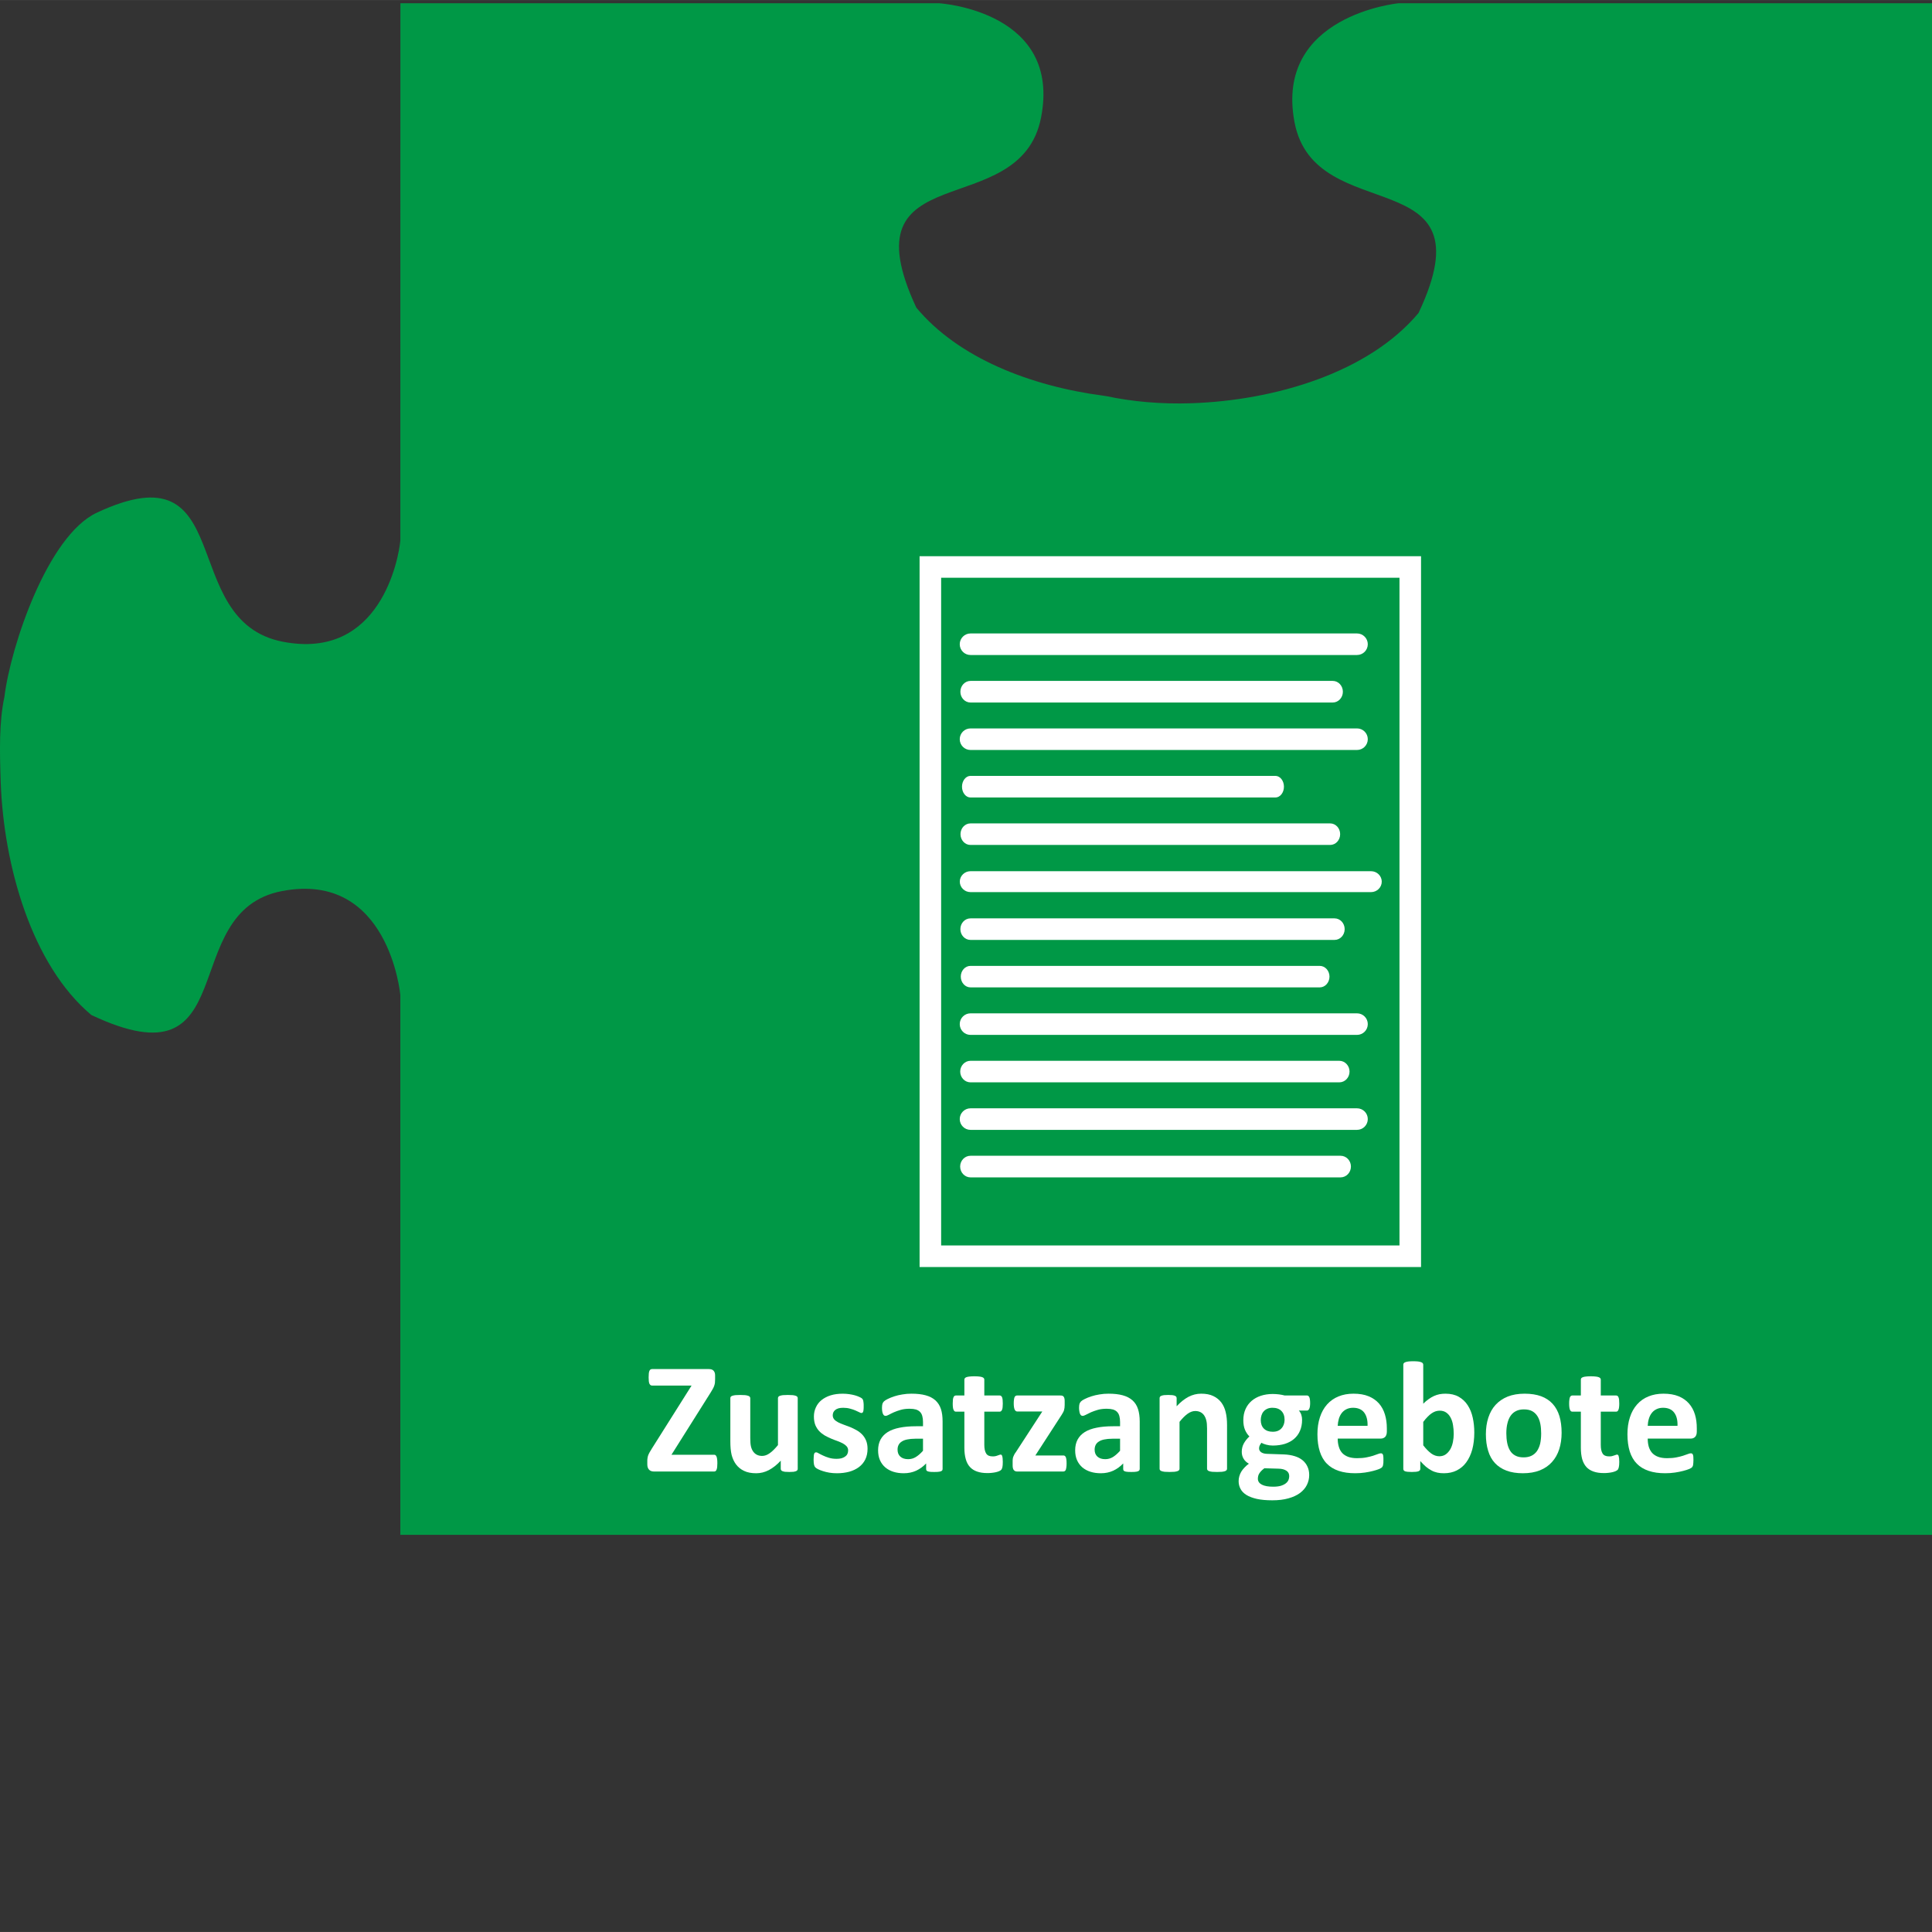<?xml version="1.0" encoding="UTF-8" standalone="no"?>
<!-- Creator: CorelDRAW X7 -->

<svg
   xmlns:dc="http://purl.org/dc/elements/1.1/"
   xmlns:cc="http://creativecommons.org/ns#"
   xmlns:rdf="http://www.w3.org/1999/02/22-rdf-syntax-ns#"
   xmlns:svg="http://www.w3.org/2000/svg"
   xmlns="http://www.w3.org/2000/svg"
   xmlns:sodipodi="http://sodipodi.sourceforge.net/DTD/sodipodi-0.dtd"
   xmlns:inkscape="http://www.inkscape.org/namespaces/inkscape"
   xml:space="preserve"
   width="126.139mm"
   height="126.139mm"
   version="1.1"
   style="clip-rule:evenodd;fill-rule:evenodd;image-rendering:optimizeQuality;shape-rendering:geometricPrecision;text-rendering:geometricPrecision"
   viewBox="0 0 33342 33341.06"
   id="svg2616"
   sodipodi:docname="C3_Zusatzangebote.svg"
   inkscape:version="0.92.5 (2060ec1f9f, 2020-04-08)"><rect x="0" y="0" width="33342" height="33341.06" fill="#333333" stroke="none"/><sodipodi:namedview
   pagecolor="#ffffff"
   bordercolor="#666666"
   borderopacity="1"
   objecttolerance="10"
   gridtolerance="10"
   guidetolerance="10"
   inkscape:pageopacity="0"
   inkscape:pageshadow="2"
   inkscape:window-width="996"
   inkscape:window-height="720"
   id="namedview2618"
   showgrid="false"
   inkscape:zoom="0.62441667"
   inkscape:cx="238.37291"
   inkscape:cy="188.97638"
   inkscape:window-x="350"
   inkscape:window-y="1227"
   inkscape:window-maximized="0"
   inkscape:current-layer="svg2616" />
 <defs
   id="defs2538">
  <style
   type="text/css"
   id="style2536">
   <![CDATA[
    .fil0 {fill:#009846}
    .fil1 {fill:white;fill-rule:nonzero}
   ]]>
  </style>
 </defs>
 <g
   id="Ebene_x0020_1"
   transform="translate(0,55.465)">
  <g
   id="_1919815868528">
   <path
   class="fil0"
   d="m 6910,0 -1,9271 c -26,296 -339,2079 -2033,1747 C 3030,10655 4135,7636 1669,8793 820,9192 183,11100 76,11971 c -93,436 -82,935 -64,1467 50,1439 534,3160 1565,4023 2665,1259 1440,-1786 3289,-2139 1848,-354 2043,1794 2043,1794 v 9316 c 17628,0 9240,0 26433,0 0,-17242 0,-10410 0,-26432 h -9206 c 0,0 -2148,208 -1795,2056 354,1848 3399,624 2140,3289 -863,1031 -2479,1509 -3918,1558 -531,18 -1030,-29 -1467,-122 -19,-2 -39,-6 -59,-9 C 17796,6609 16538,6126 15813,5252 14568,2581 17604,3820 17966,1974 18323,157 16270,4 16205,0 Z"
   id="path2541"
   inkscape:connector-curvature="0"
   style="fill:#009846" />
   <g
   id="g2597">
    <g
   id="g2545">
     <path
   class="fil1"
   d="m 24338,9915 h -8282 v -372 h 8282 l 186,186 z m 0,-372 h 186 v 186 z m -186,12081 V 9729 h 372 v 11895 l -186,186 z m 372,0 v 186 h -186 z m -8468,-186 h 8282 v 372 h -8282 l -186,-186 z m 0,372 h -186 v -186 z m 186,-12081 v 11895 h -372 V 9729 l 186,-186 z m -372,0 v -186 h 186 z"
   id="path2543"
   inkscape:connector-curvature="0"
   style="fill:#ffffff;fill-rule:nonzero" />
    </g>
    <g
   id="g2595">
     <g
   id="g2549">
      <path
   class="fil1"
   d="m 16749,20263 c -99,0 -179,-84 -179,-187 0,-103 80,-186 179,-186 z m 6386,0 h -6386 v -373 h 6386 z m 0,-373 c 99,0 179,83 179,186 0,103 -80,187 -179,187 z"
   id="path2547"
   inkscape:connector-curvature="0"
   style="fill:#ffffff;fill-rule:nonzero" />
     </g>
     <g
   id="g2553">
      <path
   class="fil1"
   d="m 16749,19443 c -103,0 -186,-84 -186,-186 0,-103 83,-186 186,-186 z m 6670,0 h -6670 v -372 h 6670 z m 0,-372 c 103,0 186,83 186,186 0,102 -83,186 -186,186 z"
   id="path2551"
   inkscape:connector-curvature="0"
   style="fill:#ffffff;fill-rule:nonzero" />
     </g>
     <g
   id="g2557">
      <path
   class="fil1"
   d="m 16749,18623 c -98,0 -178,-83 -178,-186 0,-102 80,-186 178,-186 z m 6364,0 h -6364 v -372 h 6364 z m 0,-372 c 98,0 177,84 177,186 0,103 -79,186 -177,186 z"
   id="path2555"
   inkscape:connector-curvature="0"
   style="fill:#ffffff;fill-rule:nonzero" />
     </g>
     <g
   id="g2561">
      <path
   class="fil1"
   d="m 16749,17804 c -103,0 -186,-83 -186,-186 0,-103 83,-186 186,-186 z m 6670,0 h -6670 v -372 h 6670 z m 0,-372 c 103,0 186,83 186,186 0,103 -83,186 -186,186 z"
   id="path2559"
   inkscape:connector-curvature="0"
   style="fill:#ffffff;fill-rule:nonzero" />
     </g>
     <g
   id="g2565">
      <path
   class="fil1"
   d="m 16749,16984 c -93,0 -168,-83 -168,-186 0,-102 75,-185 168,-185 z m 6027,0 h -6027 v -371 h 6027 z m 0,-371 c 92,0 168,83 168,185 0,103 -76,186 -168,186 z"
   id="path2563"
   inkscape:connector-curvature="0"
   style="fill:#ffffff;fill-rule:nonzero" />
     </g>
     <g
   id="g2569">
      <path
   class="fil1"
   d="m 16749,16165 c -97,0 -175,-83 -175,-186 0,-103 78,-186 175,-186 z m 6282,0 h -6282 v -372 h 6282 z m 0,-372 c 97,0 175,83 175,186 0,103 -78,186 -175,186 z"
   id="path2567"
   inkscape:connector-curvature="0"
   style="fill:#ffffff;fill-rule:nonzero" />
     </g>
     <g
   id="g2573">
      <path
   class="fil1"
   d="m 16749,15340 c -102,0 -185,-81 -185,-181 0,-99 83,-180 185,-180 z m 6912,0 h -6912 v -361 h 6912 z m 0,-361 c 102,0 185,81 185,180 0,100 -83,181 -185,181 z"
   id="path2571"
   inkscape:connector-curvature="0"
   style="fill:#ffffff;fill-rule:nonzero" />
     </g>
     <g
   id="g2577">
      <path
   class="fil1"
   d="m 16749,14526 c -96,0 -173,-83 -173,-186 0,-103 77,-186 173,-186 z m 6206,0 h -6206 v -372 h 6206 z m 0,-372 c 96,0 173,83 173,186 0,103 -77,186 -173,186 z"
   id="path2575"
   inkscape:connector-curvature="0"
   style="fill:#ffffff;fill-rule:nonzero" />
     </g>
     <g
   id="g2581">
      <path
   class="fil1"
   d="m 16749,13707 c -81,0 -147,-84 -147,-186 0,-103 66,-187 147,-187 z m 5262,0 h -5262 v -373 h 5262 z m 0,-373 c 81,0 147,84 147,187 0,102 -66,186 -147,186 z"
   id="path2579"
   inkscape:connector-curvature="0"
   style="fill:#ffffff;fill-rule:nonzero" />
     </g>
     <g
   id="g2585">
      <path
   class="fil1"
   d="m 16749,12887 c -103,0 -186,-83 -186,-186 0,-103 83,-186 186,-186 z m 6670,0 h -6670 v -372 h 6670 z m 0,-372 c 103,0 186,83 186,186 0,103 -83,186 -186,186 z"
   id="path2583"
   inkscape:connector-curvature="0"
   style="fill:#ffffff;fill-rule:nonzero" />
     </g>
     <g
   id="g2589">
      <path
   class="fil1"
   d="m 16749,12068 c -97,0 -175,-83 -175,-186 0,-103 78,-187 175,-187 z m 6251,0 h -6251 v -373 h 6251 z m 0,-373 c 97,0 175,84 175,187 0,103 -78,186 -175,186 z"
   id="path2587"
   inkscape:connector-curvature="0"
   style="fill:#ffffff;fill-rule:nonzero" />
     </g>
     <g
   id="g2593">
      <path
   class="fil1"
   d="m 16749,11248 c -103,0 -186,-83 -186,-186 0,-102 83,-186 186,-186 z m 6670,0 h -6670 v -372 h 6670 z m 0,-372 c 103,0 186,84 186,186 0,103 -83,186 -186,186 z"
   id="path2591"
   inkscape:connector-curvature="0"
   style="fill:#ffffff;fill-rule:nonzero" />
     </g>
    </g>
   </g>
   <path
   class="fil1"
   d="m 12380,25196 c 0,27 -1,49 -3,67 -3,19 -6,34 -11,45 -4,11 -10,19 -17,24 -7,4 -14,7 -22,7 h -1042 c -37,0 -65,-11 -84,-32 -20,-21 -30,-51 -30,-92 v -59 c 0,-19 1,-35 4,-50 2,-16 6,-30 11,-46 6,-16 14,-32 24,-51 11,-18 24,-40 39,-65 l 686,-1088 h -680 c -11,0 -20,-2 -28,-8 -7,-5 -14,-13 -19,-23 -5,-12 -9,-26 -11,-44 -2,-18 -3,-40 -3,-66 0,-27 1,-50 3,-68 2,-20 6,-35 11,-46 5,-11 12,-19 19,-23 8,-5 17,-7 28,-7 h 977 c 37,0 65,9 82,28 18,19 27,46 27,81 v 67 c 0,24 -1,45 -3,63 -3,18 -7,35 -13,52 -6,17 -14,34 -24,52 -10,18 -23,39 -38,64 l -675,1072 h 739 c 17,0 30,11 39,33 9,22 14,60 14,113 z"
   id="path2599"
   inkscape:connector-curvature="0"
   style="fill:#ffffff;fill-rule:nonzero" />
   <path
   id="1"
   class="fil1"
   d="m 13767,25292 c 0,9 -2,17 -7,24 -4,7 -12,13 -23,17 -11,5 -26,8 -45,11 -19,2 -42,3 -70,3 -31,0 -55,-1 -74,-3 -18,-3 -33,-6 -44,-11 -11,-4 -19,-10 -23,-17 -5,-7 -7,-15 -7,-24 v -140 c -67,72 -136,126 -206,163 -70,36 -142,54 -217,54 -84,0 -154,-13 -211,-41 -57,-27 -103,-65 -138,-112 -35,-47 -60,-102 -76,-164 -15,-63 -22,-141 -22,-233 v -746 c 0,-9 2,-17 7,-24 5,-7 15,-13 28,-17 13,-5 31,-8 53,-11 23,-2 50,-3 83,-3 34,0 62,1 84,3 22,3 39,6 52,11 14,4 23,10 28,17 6,7 9,15 9,24 v 688 c 0,64 4,113 12,146 8,34 21,63 38,87 17,24 38,43 64,56 26,13 56,20 91,20 44,0 88,-16 132,-48 44,-31 91,-78 141,-139 v -810 c 0,-9 3,-17 8,-24 5,-7 14,-13 27,-17 13,-5 31,-8 52,-11 22,-2 50,-3 84,-3 33,0 61,1 83,3 22,3 39,6 52,11 13,4 22,10 27,17 6,7 8,15 8,24 z"
   inkscape:connector-curvature="0"
   style="fill:#ffffff;fill-rule:nonzero" />
   <path
   id="2"
   class="fil1"
   d="m 14972,24947 c 0,69 -13,130 -39,184 -26,52 -62,96 -110,132 -48,35 -103,62 -168,80 -65,17 -135,26 -211,26 -45,0 -89,-3 -131,-10 -41,-7 -78,-16 -111,-27 -33,-10 -60,-21 -82,-32 -22,-11 -38,-21 -48,-31 -10,-10 -18,-25 -23,-45 -5,-20 -8,-51 -8,-91 0,-26 1,-47 3,-63 1,-15 4,-28 7,-38 4,-9 9,-16 14,-19 6,-3 13,-5 21,-5 10,0 25,6 44,18 20,11 44,24 73,37 29,14 63,27 102,39 39,12 83,18 132,18 31,0 59,-3 83,-9 24,-7 45,-16 62,-28 18,-12 32,-27 41,-45 9,-18 14,-39 14,-63 0,-28 -9,-51 -26,-71 -17,-19 -39,-36 -67,-51 -28,-14 -59,-28 -94,-41 -35,-12 -72,-26 -109,-42 -36,-16 -73,-33 -108,-53 -35,-21 -66,-45 -94,-74 -28,-29 -50,-64 -68,-105 -16,-41 -25,-90 -25,-148 0,-58 12,-111 35,-160 23,-49 55,-91 98,-125 44,-35 96,-62 157,-81 62,-19 131,-28 208,-28 39,0 76,3 112,8 36,5 69,12 98,20 29,9 54,17 74,27 20,9 35,17 44,24 8,7 14,14 18,21 3,6 6,14 8,24 2,10 4,22 5,36 2,14 2,31 2,52 0,25 0,45 -2,60 -1,16 -3,28 -7,37 -3,10 -7,16 -13,19 -5,3 -12,5 -19,5 -8,0 -21,-5 -39,-15 -17,-9 -39,-19 -65,-30 -26,-11 -56,-21 -90,-30 -35,-10 -74,-15 -118,-15 -31,0 -58,3 -81,9 -23,7 -41,16 -56,28 -15,12 -26,26 -33,41 -7,16 -11,34 -11,51 0,29 9,52 26,72 17,19 40,36 68,50 28,14 61,28 97,41 36,13 73,27 110,41 36,15 73,33 109,53 36,20 69,45 97,74 28,29 51,64 68,104 17,41 26,89 26,144 z"
   inkscape:connector-curvature="0"
   style="fill:#ffffff;fill-rule:nonzero" />
   <path
   id="3"
   class="fil1"
   d="m 16267,25297 c 0,12 -4,22 -13,29 -9,8 -24,13 -43,16 -20,4 -49,5 -88,5 -41,0 -71,-1 -89,-5 -19,-3 -32,-8 -40,-16 -8,-7 -11,-17 -11,-29 v -97 c -51,53 -108,95 -172,125 -64,29 -135,44 -214,44 -64,0 -124,-8 -178,-25 -54,-17 -100,-42 -140,-75 -40,-34 -70,-75 -92,-124 -22,-49 -33,-106 -33,-172 0,-71 14,-132 42,-185 28,-52 69,-95 124,-130 55,-34 123,-59 205,-75 82,-17 177,-25 285,-25 h 119 v -74 c 0,-38 -4,-71 -12,-100 -7,-29 -20,-53 -38,-72 -18,-19 -41,-33 -71,-43 -29,-8 -66,-13 -109,-13 -58,0 -109,6 -154,19 -45,13 -85,27 -119,42 -35,16 -64,30 -87,43 -23,12 -42,19 -56,19 -11,0 -19,-3 -27,-9 -8,-7 -14,-16 -19,-28 -5,-11 -9,-26 -12,-44 -2,-17 -4,-36 -4,-57 0,-28 3,-50 7,-67 4,-16 13,-30 26,-44 13,-13 35,-28 67,-43 32,-16 69,-31 112,-45 43,-14 89,-25 140,-33 51,-9 103,-13 156,-13 96,0 178,9 246,28 67,18 123,47 167,86 43,39 76,89 96,150 20,60 29,133 29,216 z m -338,-524 h -131 c -56,0 -103,5 -142,13 -39,8 -71,20 -95,37 -25,16 -43,36 -54,59 -12,23 -17,50 -17,80 0,51 16,91 48,120 32,29 77,44 135,44 48,0 92,-12 132,-37 41,-25 82,-61 124,-108 z"
   inkscape:connector-curvature="0"
   style="fill:#ffffff;fill-rule:nonzero" />
   <path
   id="4"
   class="fil1"
   d="m 17306,25173 c 0,40 -2,70 -7,92 -5,21 -12,36 -20,45 -8,8 -20,16 -36,23 -17,7 -35,13 -57,18 -21,5 -44,8 -69,11 -25,3 -50,4 -76,4 -68,0 -127,-8 -178,-26 -50,-17 -91,-43 -124,-79 -33,-36 -57,-81 -72,-136 -16,-55 -24,-120 -24,-194 v -625 h -148 c -17,0 -30,-10 -39,-32 -10,-21 -14,-57 -14,-108 0,-26 1,-49 3,-67 2,-18 6,-32 11,-43 4,-10 10,-18 17,-22 7,-5 15,-7 24,-7 h 146 v -273 c 0,-9 3,-17 8,-25 5,-7 14,-13 27,-18 13,-5 31,-9 54,-11 22,-3 50,-4 83,-4 33,0 61,1 84,4 22,2 40,6 53,11 12,5 22,11 27,18 6,8 8,16 8,25 v 273 h 265 c 9,0 17,2 23,7 7,4 13,12 18,22 4,11 8,25 10,43 2,18 3,41 3,67 0,51 -4,87 -13,108 -10,22 -23,32 -40,32 h -266 v 573 c 0,66 11,116 32,149 21,34 58,50 111,50 19,0 35,-1 49,-4 15,-4 28,-7 39,-12 12,-3 21,-7 29,-10 7,-3 15,-5 21,-5 6,0 11,2 16,5 4,3 9,9 11,19 3,9 6,22 8,39 2,16 3,37 3,63 z"
   inkscape:connector-curvature="0"
   style="fill:#ffffff;fill-rule:nonzero" />
   <path
   id="5"
   class="fil1"
   d="m 18407,25197 c 0,27 -1,49 -4,68 -3,19 -6,34 -10,45 -5,11 -11,18 -18,22 -8,5 -16,7 -25,7 h -798 c -24,0 -43,-9 -56,-25 -14,-17 -20,-44 -20,-81 v -63 c 0,-17 0,-32 2,-45 1,-13 4,-26 8,-38 4,-12 10,-25 17,-38 6,-13 15,-27 27,-42 l 458,-704 h -435 c -17,0 -31,-11 -42,-33 -10,-22 -16,-57 -16,-105 0,-27 1,-48 4,-67 2,-17 6,-31 10,-42 5,-10 11,-18 18,-22 7,-5 16,-7 26,-7 h 747 c 13,0 24,1 33,4 9,3 17,7 22,15 6,7 11,17 14,30 4,13 5,28 5,48 v 67 c 0,18 -1,35 -3,49 -2,14 -5,27 -8,40 -4,13 -9,26 -16,38 -7,13 -15,27 -24,41 l -455,703 h 482 c 8,0 16,1 23,5 7,4 13,10 19,21 5,9 8,23 11,42 3,17 4,40 4,67 z"
   inkscape:connector-curvature="0"
   style="fill:#ffffff;fill-rule:nonzero" />
   <path
   id="6"
   class="fil1"
   d="m 19669,25297 c 0,12 -5,22 -14,29 -9,8 -24,13 -43,16 -20,4 -49,5 -87,5 -41,0 -71,-1 -90,-5 -19,-3 -32,-8 -40,-16 -8,-7 -11,-17 -11,-29 v -97 c -51,53 -107,95 -172,125 -64,29 -135,44 -213,44 -65,0 -124,-8 -178,-25 -55,-17 -101,-42 -141,-75 -39,-34 -70,-75 -92,-124 -22,-49 -33,-106 -33,-172 0,-71 14,-132 42,-185 28,-52 69,-95 124,-130 55,-34 123,-59 205,-75 82,-17 177,-25 285,-25 h 119 v -74 c 0,-38 -4,-71 -12,-100 -7,-29 -20,-53 -38,-72 -17,-19 -41,-33 -71,-43 -29,-8 -66,-13 -109,-13 -58,0 -109,6 -154,19 -45,13 -84,27 -119,42 -34,16 -63,30 -87,43 -23,12 -42,19 -56,19 -10,0 -19,-3 -27,-9 -8,-7 -14,-16 -19,-28 -5,-11 -9,-26 -11,-44 -3,-17 -5,-36 -5,-57 0,-28 3,-50 7,-67 5,-16 13,-30 26,-44 13,-13 35,-28 67,-43 32,-16 69,-31 112,-45 43,-14 90,-25 140,-33 51,-9 103,-13 157,-13 95,0 177,9 245,28 67,18 123,47 167,86 44,39 76,89 96,150 20,60 30,133 30,216 z m -339,-524 h -131 c -55,0 -102,5 -142,13 -39,8 -70,20 -95,37 -25,16 -43,36 -54,59 -11,23 -17,50 -17,80 0,51 16,91 48,120 33,29 77,44 135,44 48,0 92,-12 133,-37 40,-25 81,-61 123,-108 z"
   inkscape:connector-curvature="0"
   style="fill:#ffffff;fill-rule:nonzero" />
   <path
   id="7"
   class="fil1"
   d="m 21176,25292 c 0,9 -3,17 -9,24 -5,7 -14,13 -27,17 -13,5 -31,8 -53,11 -22,2 -50,3 -83,3 -34,0 -62,-1 -84,-3 -22,-3 -40,-6 -53,-11 -13,-4 -22,-10 -27,-17 -6,-7 -9,-15 -9,-24 v -695 c 0,-59 -4,-106 -13,-139 -8,-34 -21,-63 -37,-87 -16,-24 -38,-43 -63,-56 -26,-13 -56,-20 -91,-20 -44,0 -87,16 -132,48 -44,32 -91,78 -139,139 v 810 c 0,9 -3,17 -9,24 -5,7 -14,13 -28,17 -13,5 -30,8 -52,11 -22,2 -50,3 -83,3 -34,0 -62,-1 -84,-3 -21,-3 -39,-6 -52,-11 -13,-4 -23,-10 -28,-17 -5,-7 -8,-15 -8,-24 v -1219 c 0,-9 2,-17 7,-24 4,-7 12,-13 24,-17 12,-5 27,-8 46,-11 18,-2 42,-3 70,-3 29,0 53,1 72,3 19,3 34,6 45,11 10,4 18,10 23,17 4,7 7,15 7,24 v 140 c 67,-72 135,-126 205,-163 70,-36 142,-54 218,-54 83,0 153,13 210,41 57,27 102,64 138,111 35,47 60,102 75,165 16,63 24,138 24,226 z"
   inkscape:connector-curvature="0"
   style="fill:#ffffff;fill-rule:nonzero" />
   <path
   id="8"
   class="fil1"
   d="m 22610,24158 c 0,44 -5,76 -15,97 -10,21 -22,32 -37,32 h -143 c 20,22 34,46 43,74 9,28 13,57 13,87 0,70 -12,133 -36,188 -23,55 -58,102 -102,140 -44,38 -97,66 -159,86 -63,19 -132,29 -209,29 -39,0 -76,-5 -112,-15 -35,-9 -63,-20 -82,-33 -11,12 -21,26 -29,43 -9,16 -13,34 -13,54 0,27 12,49 35,66 23,16 55,26 97,28 l 297,10 c 69,3 131,13 185,30 54,16 100,40 137,71 36,30 65,67 84,110 20,42 30,91 30,146 0,60 -14,117 -40,170 -26,53 -66,99 -119,139 -53,39 -119,70 -199,92 -80,23 -172,34 -279,34 -104,0 -192,-8 -266,-24 -73,-17 -133,-39 -180,-68 -47,-30 -81,-64 -102,-105 -22,-40 -33,-85 -33,-133 0,-30 4,-59 12,-86 8,-27 19,-54 34,-79 15,-24 34,-49 56,-71 22,-23 46,-45 75,-66 -39,-21 -70,-49 -91,-85 -22,-36 -32,-76 -32,-119 0,-53 12,-102 36,-146 25,-45 57,-84 96,-120 -32,-32 -57,-70 -76,-114 -19,-45 -29,-101 -29,-167 0,-71 13,-135 38,-191 25,-56 60,-103 104,-141 45,-39 98,-68 160,-89 62,-20 130,-31 205,-31 38,0 75,3 110,7 35,5 68,11 97,19 h 387 c 15,0 28,10 38,30 9,20 14,53 14,101 z m -441,289 c 0,-66 -19,-117 -55,-153 -36,-37 -88,-55 -154,-55 -34,0 -64,6 -89,17 -26,12 -47,27 -64,47 -17,19 -29,42 -37,68 -8,26 -12,53 -12,81 0,62 18,111 54,147 37,36 87,54 152,54 34,0 65,-5 90,-16 26,-11 47,-26 63,-45 18,-20 30,-41 39,-67 8,-25 13,-51 13,-78 z m 80,972 c 0,-41 -16,-73 -49,-94 -33,-22 -78,-34 -135,-35 l -245,-7 c -23,17 -42,34 -56,49 -15,16 -26,31 -35,46 -8,15 -14,29 -16,42 -3,14 -5,28 -5,43 0,45 23,79 69,103 47,24 111,35 195,35 52,0 96,-5 131,-15 36,-11 64,-25 86,-42 22,-17 37,-36 47,-58 9,-21 13,-44 13,-67 z"
   inkscape:connector-curvature="0"
   style="fill:#ffffff;fill-rule:nonzero" />
   <path
   id="9"
   class="fil1"
   d="m 23934,24648 c 0,42 -10,72 -28,92 -19,20 -45,31 -78,31 h -742 c 0,51 6,98 19,140 12,42 31,78 58,108 27,29 62,51 104,67 42,15 93,23 152,23 60,0 113,-4 159,-13 45,-9 84,-18 118,-29 33,-11 60,-20 82,-29 22,-9 40,-13 53,-13 9,0 16,2 21,5 5,3 10,9 14,17 3,8 6,20 7,35 2,15 2,34 2,56 0,20 0,37 -1,51 -1,14 -3,26 -5,36 -1,10 -4,19 -8,25 -3,7 -8,14 -14,20 -6,6 -22,15 -48,27 -27,11 -61,21 -102,32 -41,11 -87,20 -140,28 -53,8 -109,12 -169,12 -109,0 -203,-13 -285,-41 -81,-27 -149,-68 -204,-124 -55,-55 -95,-126 -122,-210 -27,-85 -41,-184 -41,-298 0,-108 14,-206 43,-293 28,-86 69,-160 123,-221 54,-60 119,-107 196,-138 77,-32 164,-48 260,-48 103,0 190,15 262,45 73,30 132,72 179,125 46,53 80,116 102,189 22,73 33,152 33,238 z m -333,-98 c 3,-97 -17,-173 -58,-228 -42,-55 -106,-83 -193,-83 -43,0 -82,9 -114,25 -32,16 -59,38 -81,66 -21,28 -38,61 -49,98 -11,39 -18,79 -20,122 z"
   inkscape:connector-curvature="0"
   style="fill:#ffffff;fill-rule:nonzero" />
   <path
   id="10"
   class="fil1"
   d="m 25443,24666 c 0,108 -12,206 -35,293 -24,86 -58,159 -103,221 -44,61 -99,107 -164,140 -65,33 -139,49 -222,49 -41,0 -79,-3 -114,-11 -36,-8 -70,-20 -102,-38 -33,-17 -64,-39 -96,-65 -31,-27 -63,-59 -96,-96 v 133 c 0,10 -2,19 -7,26 -5,6 -14,12 -25,17 -11,4 -26,7 -45,9 -20,2 -43,3 -70,3 -28,0 -52,-1 -70,-3 -19,-2 -34,-5 -46,-9 -11,-5 -19,-10 -23,-17 -5,-7 -7,-16 -7,-26 v -1797 c 0,-9 2,-17 8,-25 5,-7 15,-13 28,-18 13,-5 31,-9 52,-12 22,-2 50,-4 84,-4 33,0 61,2 83,4 22,3 39,7 52,12 14,5 23,11 28,18 6,8 9,16 9,25 v 674 c 31,-31 62,-57 93,-79 30,-22 62,-40 92,-54 31,-14 63,-24 96,-31 33,-6 67,-9 103,-9 90,0 167,18 230,54 62,36 114,84 153,145 40,61 69,132 87,214 18,81 27,167 27,257 z m -355,24 c 0,-52 -4,-102 -12,-150 -7,-48 -21,-91 -40,-128 -19,-37 -44,-67 -75,-89 -30,-22 -69,-34 -115,-34 -23,0 -45,4 -67,10 -22,6 -44,18 -68,33 -23,15 -47,35 -71,60 -25,24 -51,55 -78,91 v 404 c 48,62 94,108 138,141 45,32 91,48 139,48 44,0 83,-12 113,-34 31,-23 57,-53 78,-89 20,-36 35,-78 44,-124 9,-46 14,-93 14,-139 z"
   inkscape:connector-curvature="0"
   style="fill:#ffffff;fill-rule:nonzero" />
   <path
   id="11"
   class="fil1"
   d="m 26950,24670 c 0,104 -14,199 -41,284 -28,86 -69,159 -125,221 -55,62 -125,110 -209,144 -83,33 -181,50 -293,50 -109,0 -203,-15 -283,-45 -80,-30 -147,-74 -200,-131 -53,-57 -92,-128 -117,-212 -26,-83 -39,-179 -39,-286 0,-104 14,-199 42,-285 28,-86 69,-160 125,-221 56,-61 125,-109 209,-143 83,-33 181,-50 293,-50 109,0 204,15 284,44 80,30 146,73 199,131 52,57 91,127 117,211 25,84 38,180 38,288 z m -353,14 c 0,-60 -4,-116 -14,-166 -10,-51 -26,-95 -49,-132 -23,-37 -53,-67 -91,-88 -38,-21 -86,-31 -144,-31 -51,0 -96,9 -134,28 -39,19 -70,46 -95,82 -25,36 -43,79 -55,130 -13,51 -19,108 -19,173 0,60 5,115 15,166 10,51 26,94 49,132 22,37 53,66 91,86 38,21 86,31 143,31 52,0 97,-9 136,-28 38,-18 70,-46 95,-81 24,-36 43,-79 55,-129 11,-51 17,-108 17,-173 z"
   inkscape:connector-curvature="0"
   style="fill:#ffffff;fill-rule:nonzero" />
   <path
   id="12"
   class="fil1"
   d="m 27945,25173 c 0,40 -3,70 -8,92 -5,21 -11,36 -20,45 -8,8 -20,16 -36,23 -16,7 -35,13 -56,18 -21,5 -44,8 -69,11 -26,3 -51,4 -76,4 -69,0 -128,-8 -178,-26 -50,-17 -92,-43 -125,-79 -32,-36 -56,-81 -72,-136 -15,-55 -23,-120 -23,-194 v -625 h -148 c -17,0 -31,-10 -40,-32 -9,-21 -14,-57 -14,-108 0,-26 1,-49 4,-67 2,-18 6,-32 10,-43 5,-10 11,-18 18,-22 6,-5 15,-7 23,-7 h 147 v -273 c 0,-9 2,-17 7,-25 5,-7 15,-13 28,-18 13,-5 31,-9 53,-11 23,-3 50,-4 83,-4 34,0 62,1 84,4 23,2 40,6 53,11 13,5 22,11 28,18 5,8 8,16 8,25 v 273 h 264 c 10,0 18,2 24,7 7,4 13,12 17,22 5,11 8,25 11,43 2,18 3,41 3,67 0,51 -5,87 -14,108 -9,22 -22,32 -39,32 h -266 v 573 c 0,66 10,116 31,149 21,34 58,50 112,50 18,0 35,-1 49,-4 14,-4 27,-7 39,-12 11,-3 21,-7 29,-10 7,-3 15,-5 21,-5 5,0 10,2 15,5 5,3 9,9 12,19 2,9 5,22 8,39 2,16 3,37 3,63 z"
   inkscape:connector-curvature="0"
   style="fill:#ffffff;fill-rule:nonzero" />
   <path
   id="13"
   class="fil1"
   d="m 29283,24648 c 0,42 -9,72 -28,92 -18,20 -44,31 -77,31 h -742 c 0,51 6,98 18,140 13,42 32,78 59,108 27,29 61,51 104,67 42,15 92,23 152,23 60,0 112,-4 158,-13 45,-9 85,-18 118,-29 33,-11 61,-20 83,-29 22,-9 39,-13 53,-13 8,0 15,2 20,5 6,3 11,9 14,17 4,8 6,20 8,35 1,15 2,34 2,56 0,20 -1,37 -2,51 -1,14 -2,26 -4,36 -2,10 -4,19 -8,25 -4,7 -8,14 -14,20 -6,6 -22,15 -49,27 -26,11 -60,21 -101,32 -41,11 -88,20 -140,28 -53,8 -109,12 -170,12 -108,0 -203,-13 -284,-41 -82,-27 -150,-68 -205,-124 -54,-55 -95,-126 -122,-210 -26,-85 -40,-184 -40,-298 0,-108 14,-206 43,-293 27,-86 69,-160 123,-221 53,-60 118,-107 195,-138 78,-32 165,-48 261,-48 102,0 189,15 262,45 72,30 132,72 178,125 46,53 81,116 103,189 22,73 32,152 32,238 z m -333,-98 c 3,-97 -16,-173 -58,-228 -41,-55 -105,-83 -192,-83 -44,0 -82,9 -114,25 -33,16 -60,38 -81,66 -22,28 -38,61 -49,98 -12,39 -18,79 -20,122 z"
   inkscape:connector-curvature="0"
   style="fill:#ffffff;fill-rule:nonzero" />
  </g>
 </g>
</svg>